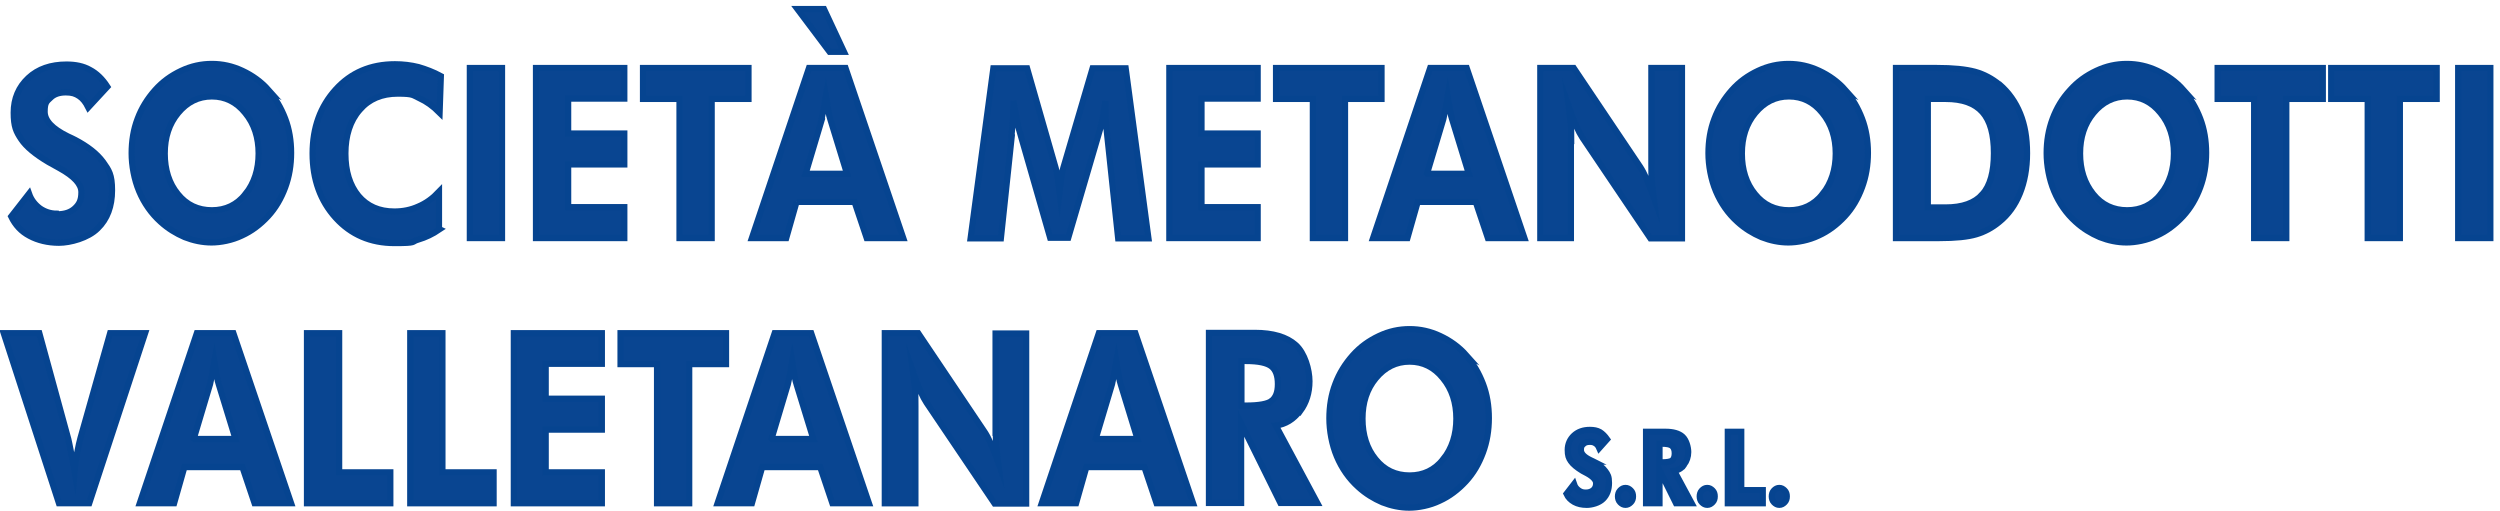 <?xml version="1.0" encoding="UTF-8"?>
<svg xmlns="http://www.w3.org/2000/svg" id="Livello_2" version="1.1" viewBox="0 0 801.3 163.9">
  <path d="M18.2,68.5c-2,0-3.8-.6-5.4-1.7-1.6-1.2-2.8-2.7-3.5-4.7l-5.7,7.3c1.3,2.7,3.2,4.8,5.9,6.2,2.6,1.4,5.8,2.2,9.4,2.2s9.3-1.5,12.4-4.6c3.1-3,4.6-7.1,4.6-12.2s-1-6.4-2.9-9.1c-2-2.7-5-5-9-7.1-.5-.3-1.3-.6-2.3-1.1-4.9-2.4-7.4-5-7.4-7.9s.6-3.3,1.9-4.5c1.2-1.2,2.9-1.7,4.9-1.7s3.1.4,4.3,1.2,2.1,2,2.9,3.6l6.1-6.6c-1.6-2.5-3.5-4.3-5.6-5.4-2.1-1.2-4.6-1.7-7.5-1.7-5,0-9.1,1.4-12.2,4.3-3.1,2.9-4.7,6.6-4.7,11.1s.8,6.1,2.4,8.5c1.6,2.4,4.5,4.8,8.7,7.3.9.5,2.1,1.2,3.6,2,4.7,2.6,7,5.1,7,7.7s-.7,3.9-2.1,5.2c-1.4,1.3-3.3,1.9-5.7,1.9Z" fill="#094591" stroke="#064490" stroke-miterlimit="10" stroke-width="2"></path>
  <path d="M86.1,28.9c-2.4-2.7-5.2-4.7-8.4-6.2-3.2-1.5-6.4-2.2-9.8-2.2s-6.6.7-9.8,2.2c-3.2,1.5-6,3.5-8.4,6.2-2.4,2.7-4.3,5.7-5.6,9.2-1.3,3.4-1.9,7.1-1.9,11s.8,8.4,2.4,12.2c1.6,3.8,3.9,7.1,6.9,9.8,2.3,2.1,4.9,3.7,7.7,4.9,2.8,1.1,5.7,1.7,8.6,1.7s6.6-.7,9.7-2.2c3.1-1.4,5.9-3.5,8.4-6.2,2.4-2.6,4.2-5.7,5.5-9.2,1.3-3.5,1.9-7.2,1.9-11.1s-.6-7.6-1.9-11c-1.3-3.4-3.1-6.5-5.5-9.2ZM78.7,62.2c-2.8,3.5-6.4,5.2-10.8,5.2s-8.1-1.7-10.9-5.2c-2.8-3.4-4.2-7.8-4.2-13s1.4-9.5,4.3-13c2.9-3.5,6.5-5.3,10.8-5.3s7.9,1.8,10.7,5.3c2.9,3.5,4.3,7.9,4.3,13s-1.4,9.5-4.2,13Z" fill="#094591" stroke="#064490" stroke-miterlimit="10" stroke-width="2"></path>
  <path d="M140.7,73.4v-11.9c-2,2.1-4.2,3.7-6.6,4.7-2.4,1.1-5,1.6-7.7,1.6-4.9,0-8.7-1.7-11.5-5-2.8-3.4-4.2-7.9-4.2-13.6s1.5-10.5,4.6-14c3-3.5,7.1-5.2,12.2-5.2s4.8.5,7,1.5c2.2,1,4.3,2.5,6.4,4.6l.4-11.7c-2.4-1.3-4.8-2.2-7.2-2.9-2.4-.6-4.9-.9-7.5-.9-7.8,0-14.1,2.7-19,8.1-4.9,5.4-7.4,12.2-7.4,20.5s2.5,15.2,7.4,20.6c4.9,5.4,11.2,8.1,18.8,8.1s5.2-.4,7.6-1.1c2.4-.7,4.7-1.8,6.9-3.3Z" fill="#094591" stroke="#064490" stroke-miterlimit="10" stroke-width="2"></path>
  <rect x="150.6" y="21.8" width="10.3" height="54.5" fill="#094591" stroke="#064490" stroke-miterlimit="10" stroke-width="2"></rect>
  <polygon points="200.1 66.4 182.1 66.4 182.1 52.7 200.1 52.7 200.1 42.8 182.1 42.8 182.1 31.6 200.1 31.6 200.1 21.8 171.8 21.8 171.8 76.3 200.1 76.3 200.1 66.4" fill="#094591" stroke="#064490" stroke-miterlimit="10" stroke-width="2"></polygon>
  <polygon points="217.8 76.3 228.1 76.3 228.1 31.7 239.9 31.7 239.9 21.8 206.1 21.8 206.1 31.7 217.8 31.7 217.8 76.3" fill="#094591" stroke="#064490" stroke-miterlimit="10" stroke-width="2"></polygon>
  <polygon points="270.5 16.6 264.1 2.9 255.6 2.9 265.9 16.6 270.5 16.6" fill="#094591" stroke="#064490" stroke-miterlimit="10" stroke-width="2"></polygon>
  <path d="M255.3,64.7h18.6l3.9,11.6h11.7l-18.5-54.5h-11.7l-18.3,54.5h11l3.3-11.6ZM263.3,38.2c.1-.5.3-1.4.6-2.8.3-1.4.5-3,.8-4.7.3,1.8.5,3.4.8,4.7.2,1.3.4,2.2.6,2.7l5.4,17.6h-13.3l5.2-17.4Z" fill="#094591" stroke="#064490" stroke-miterlimit="10" stroke-width="2"></path>
  <path d="M324.2,43.4h0c.4-3.8.6-6.9.6-9.5v-1.6c.5,2.8.9,4.9,1.2,6.4.3,1.5.5,2.4.6,2.7l10,34.8h5.8l10.2-34.8c.2-.8.5-2,.8-3.5.3-1.6.6-3.4.9-5.5,0,.2,0,.5,0,.8,0,.3,0,.7,0,1.3,0,1.1,0,2.2.1,3.5,0,1.2.3,3.1.5,5.5l3.5,32.9h9.7l-7.3-54.5h-10.6l-9.4,32c-.2.6-.4,1.6-.6,2.9-.2,1.3-.4,2.8-.6,4.5-.2-1.7-.4-3.1-.6-4.4-.2-1.3-.4-2.3-.6-2.9l-9.2-32.1h-10.8l-7.3,54.5h9.7l3.5-32.9Z" fill="#094591" stroke="#064490" stroke-miterlimit="10" stroke-width="2"></path>
  <polygon points="403.1 66.4 385.1 66.4 385.1 52.7 403.1 52.7 403.1 42.8 385.1 42.8 385.1 31.6 403.1 31.6 403.1 21.8 374.8 21.8 374.8 76.3 403.1 76.3 403.1 66.4" fill="#094591" stroke="#064490" stroke-miterlimit="10" stroke-width="2"></polygon>
  <polygon points="420.8 76.3 431.1 76.3 431.1 31.7 442.8 31.7 442.8 21.8 409 21.8 409 31.7 420.8 31.7 420.8 76.3" fill="#094591" stroke="#064490" stroke-miterlimit="10" stroke-width="2"></polygon>
  <path d="M458.4,21.8l-18.3,54.5h11l3.3-11.6h18.6l3.9,11.6h11.7l-18.5-54.5h-11.7ZM457.4,55.6l5.2-17.4c.1-.5.3-1.4.6-2.8.3-1.4.5-3,.8-4.7.3,1.8.5,3.4.8,4.7.2,1.3.4,2.2.6,2.7l5.4,17.6h-13.3Z" fill="#094591" stroke="#064490" stroke-miterlimit="10" stroke-width="2"></path>
  <path d="M503.6,45.2c0-2.4,0-4.4-.2-6s-.3-3.2-.5-4.7c.8,2.3,1.6,4.2,2.3,5.8.7,1.6,1.4,2.9,2,3.8l21.8,32.3h10.1V21.8h-9.8v30.5c0,2.4,0,4.4.2,6,.1,1.6.3,3.2.5,4.8-.8-2.2-1.5-4.1-2.3-5.8-.7-1.6-1.4-2.9-2-3.8l-21.3-31.7h-10.7v54.5h9.8v-31.1Z" fill="#094591" stroke="#064490" stroke-miterlimit="10" stroke-width="2"></path>
  <path d="M591.5,28.9c-2.4-2.7-5.2-4.7-8.4-6.2-3.2-1.5-6.4-2.2-9.8-2.2s-6.6.7-9.8,2.2c-3.2,1.5-6,3.5-8.4,6.2-2.4,2.7-4.3,5.7-5.6,9.2-1.3,3.4-1.9,7.1-1.9,11s.8,8.4,2.4,12.2c1.6,3.8,3.9,7.1,6.9,9.8,2.3,2.1,4.9,3.7,7.7,4.9,2.8,1.1,5.7,1.7,8.6,1.7s6.6-.7,9.7-2.2c3.1-1.4,5.9-3.5,8.4-6.2,2.4-2.6,4.2-5.7,5.5-9.2,1.3-3.5,1.9-7.2,1.9-11.1s-.6-7.6-1.9-11c-1.3-3.4-3.1-6.5-5.5-9.2ZM584.2,62.2c-2.8,3.5-6.4,5.2-10.8,5.2s-8.1-1.7-10.9-5.2c-2.8-3.4-4.2-7.8-4.2-13s1.4-9.5,4.3-13c2.9-3.5,6.5-5.3,10.8-5.3s7.9,1.8,10.7,5.3c2.9,3.5,4.3,7.9,4.3,13s-1.4,9.5-4.2,13Z" fill="#094591" stroke="#064490" stroke-miterlimit="10" stroke-width="2"></path>
  <path d="M640.8,27.1c-2.3-1.9-4.9-3.3-7.8-4.1-3-.8-7-1.2-12.2-1.2h-13.1v54.5h13.9c5.2,0,9.1-.4,11.8-1.2s5.1-2.1,7.3-3.9c3-2.4,5.2-5.5,6.7-9.2,1.5-3.7,2.3-8,2.3-12.9s-.7-9-2.2-12.7-3.7-6.8-6.6-9.3ZM635.4,62.3c-2.5,2.8-6.4,4.2-11.8,4.2h-5.7V31.7h5.7c5.4,0,9.3,1.4,11.8,4.2,2.5,2.8,3.7,7.2,3.7,13.2s-1.2,10.4-3.7,13.2Z" fill="#094591" stroke="#064490" stroke-miterlimit="10" stroke-width="2"></path>
  <path d="M699.9,28.9c-2.4-2.7-5.2-4.7-8.4-6.2-3.2-1.5-6.4-2.2-9.8-2.2s-6.6.7-9.8,2.2c-3.2,1.5-6,3.5-8.4,6.2-2.5,2.7-4.3,5.7-5.6,9.2s-1.9,7.1-1.9,11,.8,8.4,2.4,12.2c1.6,3.8,3.9,7.1,6.9,9.8,2.3,2.1,4.9,3.7,7.7,4.9,2.8,1.1,5.7,1.7,8.6,1.7s6.6-.7,9.7-2.2c3.1-1.4,5.9-3.5,8.4-6.2,2.4-2.6,4.2-5.7,5.5-9.2,1.3-3.5,1.9-7.2,1.9-11.1s-.6-7.6-1.9-11c-1.3-3.4-3.1-6.5-5.5-9.2ZM692.6,62.2c-2.8,3.5-6.4,5.2-10.8,5.2s-8.1-1.7-10.9-5.2-4.2-7.8-4.2-13,1.4-9.5,4.3-13c2.9-3.5,6.5-5.3,10.8-5.3s7.9,1.8,10.7,5.3c2.9,3.5,4.3,7.9,4.3,13s-1.4,9.5-4.2,13Z" fill="#094591" stroke="#064490" stroke-miterlimit="10" stroke-width="2"></path>
  <polygon points="710.8 31.7 722.5 31.7 722.5 76.3 732.8 76.3 732.8 31.7 744.5 31.7 744.5 21.8 710.8 21.8 710.8 31.7" fill="#094591" stroke="#064490" stroke-miterlimit="10" stroke-width="2"></polygon>
  <polygon points="747.2 31.7 758.9 31.7 758.9 76.3 769.2 76.3 769.2 31.7 781 31.7 781 21.8 747.2 21.8 747.2 31.7" fill="#094591" stroke="#064490" stroke-miterlimit="10" stroke-width="2"></polygon>
  <rect x="787.9" y="21.8" width="10.3" height="54.5" fill="#094591" stroke="#064490" stroke-miterlimit="10" stroke-width="2"></rect>
  <path d="M35.3,106.8l-9.5,33.6c-.3,1.2-.7,2.7-1,4.5-.3,1.8-.7,3.9-.9,6.2-.4-2.4-.8-4.6-1.2-6.4-.4-1.9-.6-3.2-.8-3.9l-9.3-34H1.2l17.7,54.5h9.7l17.9-54.5h-11.2Z" fill="#094591" stroke="#064490" stroke-miterlimit="10" stroke-width="2"></path>
  <path d="M63.1,106.8l-18.3,54.5h11l3.3-11.6h18.6l3.9,11.6h11.7l-18.5-54.5h-11.7ZM62.1,140.6l5.2-17.4c.1-.5.3-1.4.6-2.8.3-1.4.5-3,.8-4.7.3,1.8.5,3.4.8,4.7.2,1.3.4,2.2.6,2.7l5.4,17.6h-13.3Z" fill="#094591" stroke="#064490" stroke-miterlimit="10" stroke-width="2"></path>
  <polygon points="108.7 106.8 98.4 106.8 98.4 161.3 125.1 161.3 125.1 151.4 108.7 151.4 108.7 106.8" fill="#094591" stroke="#064490" stroke-miterlimit="10" stroke-width="2"></polygon>
  <polygon points="141.8 106.8 131.5 106.8 131.5 161.3 158.2 161.3 158.2 151.4 141.8 151.4 141.8 106.8" fill="#094591" stroke="#064490" stroke-miterlimit="10" stroke-width="2"></polygon>
  <polygon points="164.7 161.3 192.9 161.3 192.9 151.4 174.9 151.4 174.9 137.7 192.9 137.7 192.9 127.8 174.9 127.8 174.9 116.6 192.9 116.6 192.9 106.8 164.7 106.8 164.7 161.3" fill="#094591" stroke="#064490" stroke-miterlimit="10" stroke-width="2"></polygon>
  <polygon points="232.7 106.8 198.9 106.8 198.9 116.7 210.6 116.7 210.6 161.3 220.9 161.3 220.9 116.7 232.7 116.7 232.7 106.8" fill="#094591" stroke="#064490" stroke-miterlimit="10" stroke-width="2"></polygon>
  <path d="M248.3,106.8l-18.3,54.5h11l3.3-11.6h18.6l3.9,11.6h11.7l-18.5-54.5h-11.7ZM247.3,140.6l5.2-17.4c.1-.5.3-1.4.6-2.8.3-1.4.5-3,.8-4.7.3,1.8.5,3.4.8,4.7.2,1.3.4,2.2.6,2.7l5.4,17.6h-13.3Z" fill="#094591" stroke="#064490" stroke-miterlimit="10" stroke-width="2"></path>
  <path d="M319.2,137.3c0,2.4,0,4.4.2,6,.1,1.6.3,3.2.5,4.8-.8-2.2-1.5-4.1-2.3-5.8-.7-1.6-1.4-2.9-2-3.8l-21.3-31.7h-10.7v54.5h9.8v-31.1c0-2.4,0-4.4-.2-6s-.3-3.2-.5-4.7c.8,2.3,1.6,4.2,2.3,5.8.7,1.6,1.4,2.9,2,3.8l21.8,32.3h10.1v-54.5h-9.8v30.5Z" fill="#094591" stroke="#064490" stroke-miterlimit="10" stroke-width="2"></path>
  <path d="M352.2,106.8l-18.3,54.5h11l3.3-11.6h18.6l3.9,11.6h11.7l-18.5-54.5h-11.7ZM351.2,140.6l5.2-17.4c.1-.5.3-1.4.6-2.8.3-1.4.5-3,.8-4.7.3,1.8.5,3.4.8,4.7.2,1.3.4,2.2.6,2.7l5.4,17.6h-13.3Z" fill="#094591" stroke="#064490" stroke-miterlimit="10" stroke-width="2"></path>
  <path d="M416.7,131.8c2-2.7,3-5.9,3-9.6s-1.5-9-4.4-11.6c-2.9-2.6-7.3-3.9-13.1-3.9h-14.7v54.5h10.3v-25.5l12.6,25.5h11.8l-13.3-24.8c3.1-.4,5.7-2,7.7-4.7ZM407.6,128.5c-1.3,1-4.1,1.5-8.2,1.5h-1.5v-14.3h1.5c4,0,6.7.6,8.1,1.7,1.4,1.1,2.1,3,2.1,5.7s-.7,4.3-2,5.4Z" fill="#094591" stroke="#064490" stroke-miterlimit="10" stroke-width="2"></path>
  <path d="M470,113.9c-2.4-2.7-5.2-4.7-8.4-6.2-3.2-1.5-6.4-2.2-9.8-2.2s-6.6.7-9.8,2.2c-3.2,1.5-6,3.5-8.4,6.2-2.4,2.7-4.3,5.7-5.6,9.2-1.3,3.4-1.9,7.1-1.9,11s.8,8.4,2.4,12.2c1.6,3.8,3.9,7.1,6.9,9.8,2.3,2.1,4.9,3.7,7.7,4.9,2.8,1.1,5.7,1.7,8.6,1.7s6.6-.7,9.7-2.2c3.1-1.4,5.9-3.5,8.4-6.2,2.4-2.6,4.2-5.7,5.5-9.2,1.3-3.5,1.9-7.2,1.9-11.1s-.6-7.6-1.9-11c-1.3-3.4-3.1-6.5-5.5-9.2ZM462.6,147.2c-2.8,3.5-6.4,5.2-10.8,5.2s-8.1-1.7-10.9-5.2c-2.8-3.4-4.2-7.8-4.2-13s1.4-9.5,4.3-13c2.9-3.5,6.5-5.3,10.8-5.3s7.9,1.8,10.7,5.3c2.9,3.5,4.3,7.9,4.3,13s-1.4,9.5-4.2,13Z" fill="#094591" stroke="#064490" stroke-miterlimit="10" stroke-width="2"></path>
  <path d="M510.8,148c-.2-.1-.5-.3-1-.5-2.1-1-3.1-2.1-3.1-3.3s.3-1.4.8-1.9c.5-.5,1.2-.7,2.1-.7s1.3.2,1.8.5c.5.3.9.8,1.2,1.5l2.5-2.8c-.7-1-1.5-1.8-2.3-2.3-.9-.5-1.9-.7-3.2-.7-2.1,0-3.8.6-5.1,1.8-1.3,1.2-2,2.8-2,4.6s.3,2.6,1,3.6c.7,1,1.9,2,3.7,3.1.4.2.9.5,1.5.8,2,1.1,2.9,2.2,2.9,3.2s-.3,1.6-.9,2.2c-.6.5-1.4.8-2.4.8s-1.6-.2-2.3-.7c-.7-.5-1.2-1.1-1.5-2l-2.4,3.1c.5,1.1,1.4,2,2.5,2.6s2.4.9,4,.9,3.9-.6,5.2-1.9c1.3-1.3,1.9-3,1.9-5.1s-.4-2.7-1.2-3.8c-.8-1.1-2.1-2.1-3.8-3Z" fill="#094591" stroke="#064490" stroke-miterlimit="10" stroke-width="2"></path>
  <path d="M521,156.4c-.7,0-1.2.3-1.7.8s-.7,1.2-.7,1.9.2,1.4.7,1.9,1,.8,1.7.8,1.2-.3,1.7-.8.7-1.1.7-1.9-.2-1.4-.7-1.9c-.5-.5-1-.8-1.7-.8Z" fill="#094591" stroke="#064490" stroke-miterlimit="10" stroke-width="2"></path>
  <path d="M539.8,148.9c.8-1.1,1.3-2.5,1.3-4s-.6-3.8-1.8-4.9-3.1-1.6-5.5-1.6h-6.2v22.9h4.3v-10.7l5.3,10.7h5l-5.6-10.4c1.3-.2,2.4-.8,3.2-2ZM532.5,148.2h-.6v-6h.6c1.7,0,2.8.2,3.4.7.6.5.9,1.3.9,2.4s-.3,1.8-.8,2.3c-.6.4-1.7.6-3.5.6Z" fill="#094591" stroke="#064490" stroke-miterlimit="10" stroke-width="2"></path>
  <path d="M547.2,156.4c-.7,0-1.2.3-1.7.8s-.7,1.2-.7,1.9.2,1.4.7,1.9,1,.8,1.7.8,1.2-.3,1.7-.8.7-1.1.7-1.9-.2-1.4-.7-1.9c-.5-.5-1-.8-1.7-.8Z" fill="#094591" stroke="#064490" stroke-miterlimit="10" stroke-width="2"></path>
  <polygon points="558.1 138.4 553.8 138.4 553.8 161.3 565 161.3 565 157.1 558.1 157.1 558.1 138.4" fill="#094591" stroke="#064490" stroke-miterlimit="10" stroke-width="2"></polygon>
  <path d="M570.3,156.4c-.7,0-1.2.3-1.7.8s-.7,1.2-.7,1.9.2,1.4.7,1.9,1,.8,1.7.8,1.2-.3,1.7-.8.7-1.1.7-1.9-.2-1.4-.7-1.9c-.5-.5-1-.8-1.7-.8Z" fill="#094591" stroke="#064490" stroke-miterlimit="10" stroke-width="2"></path>
</svg>
